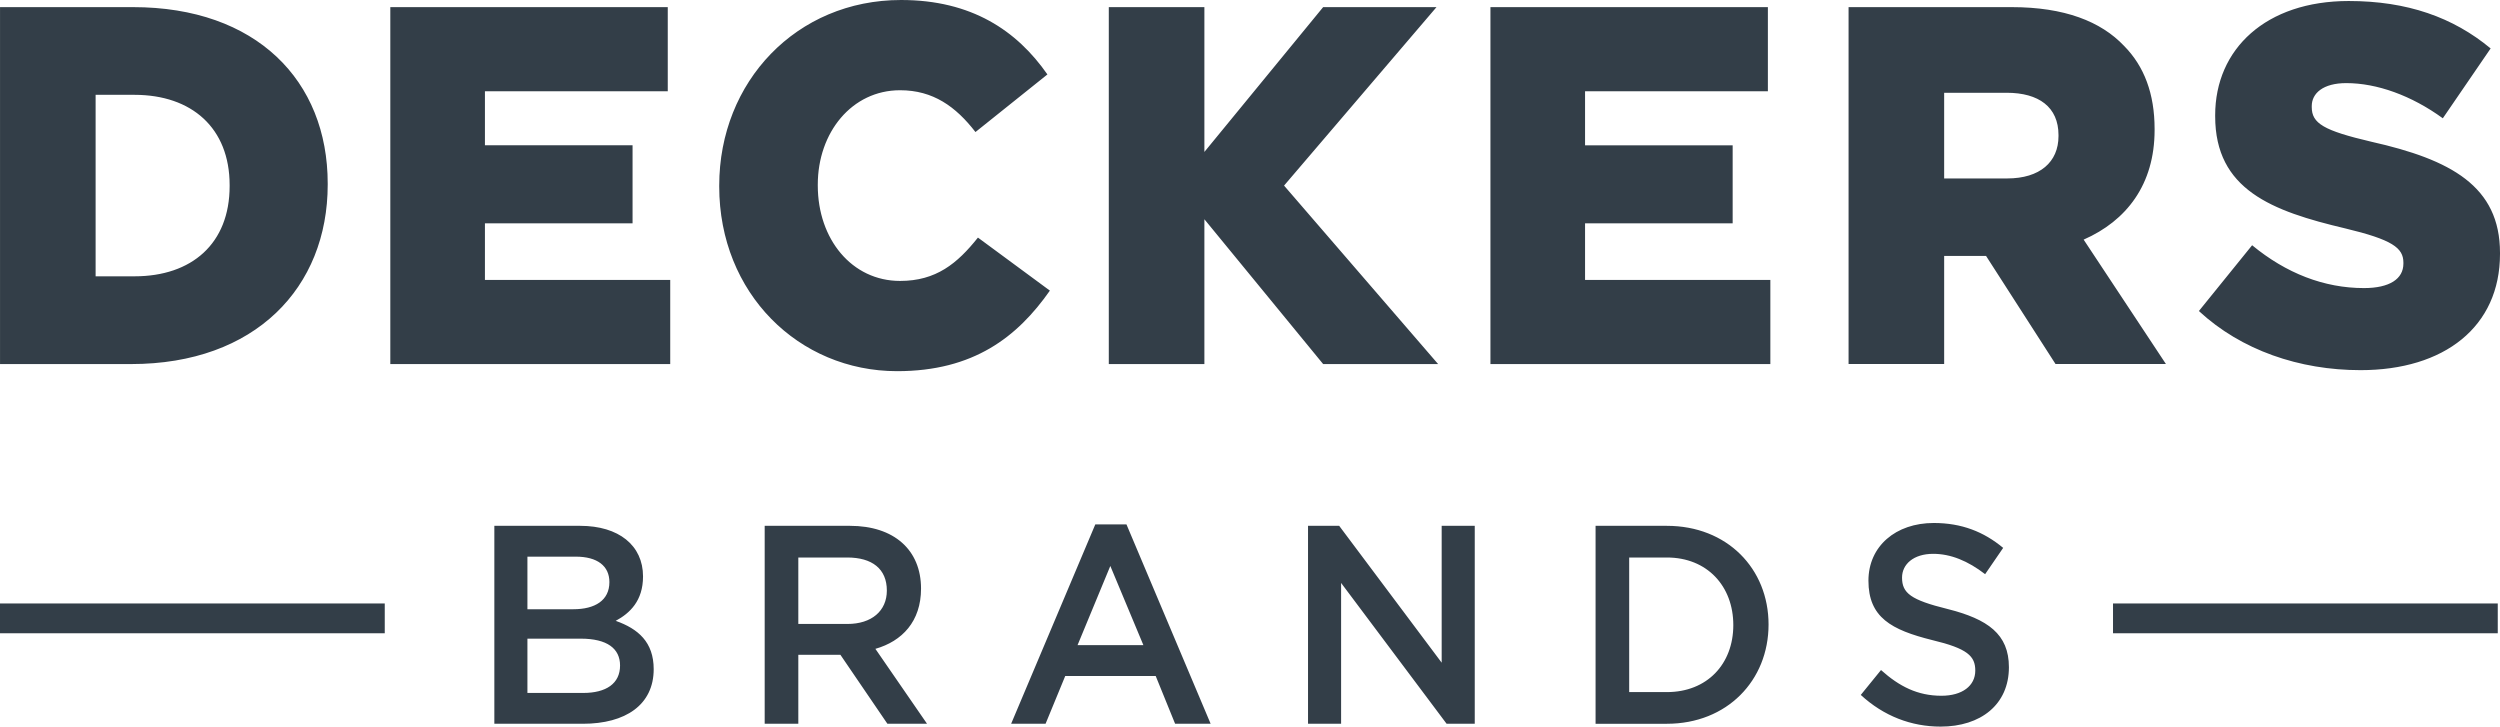 <?xml version="1.0" encoding="utf-8"?>
<!-- Generator: Adobe Illustrator 29.1.0, SVG Export Plug-In . SVG Version: 9.03 Build 55587)  -->
<svg version="1.1" id="Layer_1" xmlns="http://www.w3.org/2000/svg" xmlns:xlink="http://www.w3.org/1999/xlink" x="0px" y="0px"
	 width="108.381px" height="31.5px" viewBox="0 0 108.381 31.5"
	 enable-background="new 0 0 108.381 31.5" xml:space="preserve">
<path fill="#333E48" d="M0,26.163h16.68v1.29H0V26.163z M14.207,8.002
	c0,4.465-3.14,7.781-8.524,7.781H0.001V0.309h5.767
	c5.342,0,8.439,3.183,8.439,7.649V8.002 M4.145,11.979h1.687
	c2.479,0,4.123-1.414,4.123-3.912V8.023c0-2.476-1.644-3.912-4.123-3.912H4.145
	V11.979z M21.023,9.681h6.4v-3.382h-6.4V3.956h7.926V0.309H16.921v15.473
	h12.135v-3.647h-8.033V9.681z M38.892,16.091c3.312,0,5.213-1.48,6.623-3.492
	l-3.119-2.299c-0.897,1.127-1.816,1.879-3.375,1.879
	c-2.094,0-3.568-1.813-3.568-4.134V8.001c0-2.255,1.474-4.089,3.568-4.089
	c1.431,0,2.413,0.707,3.268,1.812l3.119-2.497C44.083,1.326,42.118,0,39.062,0
	c-4.529,0-7.882,3.536-7.882,8.045v0.044C31.181,12.709,34.62,16.091,38.892,16.091
	 M76.749,12.135h-8.033V9.681h6.399V6.3h-6.399V3.957h7.926V0.309H64.614v15.473
	h12.135V12.135z M93.898,15.781H89.112l-3.012-4.686h-1.816V15.781h-4.144V0.309h7.072
	c2.286,0,3.866,0.619,4.87,1.679c0.876,0.885,1.325,2.078,1.325,3.604v0.044
	c0,2.365-1.218,3.935-3.076,4.752L93.898,15.781z M89.241,5.857
	c0-1.216-0.855-1.835-2.244-1.835h-2.713v3.714h2.735
	c1.41,0,2.222-0.708,2.222-1.835V5.857z M102.805,6.145
	c-2.073-0.486-2.585-0.796-2.585-1.503V4.598c0-0.553,0.491-0.995,1.495-0.995
	c1.324,0,2.82,0.531,4.187,1.525l2.073-3.028
	c-1.624-1.348-3.611-2.056-6.153-2.056c-3.589,0-5.789,2.078-5.789,4.952v0.044
	c0,3.183,2.456,4.111,5.639,4.862c2.03,0.487,2.521,0.841,2.521,1.481v0.045
	c0,0.663-0.598,1.061-1.709,1.061c-1.73,0-3.375-0.641-4.849-1.857l-2.308,2.852
	c1.837,1.701,4.359,2.563,7.008,2.563c3.632,0,6.046-1.878,6.046-5.039V10.964
	C108.381,8.068,106.244,6.918,102.805,6.145 M52.213,12.318v-0.536V9.505
	l5.148,6.277h4.984l-6.678-7.736l6.608-7.736h-4.914l-5.148,6.277V0.31h-4.144
	v15.472h4.144V12.318z M91.604,27.453h16.68v-1.29H91.604V27.453z M26.692,26.915
	c0.971,0.343,1.647,0.919,1.647,2.096c0,1.545-1.221,2.366-3.069,2.366h-3.839
	v-8.581h3.72c1.671,0,2.726,0.846,2.726,2.194
	C27.877,26.045,27.308,26.584,26.692,26.915 M22.865,26.412h1.99
	c0.936,0,1.564-0.38,1.564-1.176c0-0.699-0.521-1.104-1.457-1.104h-2.097V26.412z
	 M25.282,30.041c0.995,0,1.599-0.405,1.599-1.189c0-0.736-0.557-1.165-1.706-1.165
	h-2.31v2.354H25.282 M39.929,25.517c0,1.423-0.818,2.28-1.979,2.612l2.239,3.248
	h-1.718l-2.038-2.991H34.609v2.991h-1.458v-8.581h3.697
	C38.756,22.796,39.929,23.838,39.929,25.517 M36.742,27.05
	c1.042,0,1.705-0.564,1.705-1.447c0-0.943-0.639-1.434-1.717-1.434H34.609v2.881
	H36.742z M48.835,22.734l3.649,8.643h-1.54l-0.842-2.072h-3.921l-0.853,2.072h-1.493
	l3.649-8.643H48.835z M49.569,27.969l-1.434-3.433l-1.421,3.433H49.569z
	 M62.5,28.729l-4.443-5.933h-1.351v8.581h1.434v-6.105l4.574,6.105h1.22v-8.581
	h-1.434V28.729z M72.264,22.796c2.607,0,4.407,1.851,4.407,4.278
	s-1.8,4.303-4.407,4.303h-3.092v-8.581H72.264 M72.264,30.004
	c1.742,0,2.879-1.214,2.879-2.905c0-1.692-1.137-2.93-2.879-2.93h-1.635v5.835
	H72.264 M84.425,26.4c-1.588-0.392-1.967-0.686-1.967-1.36
	c0-0.577,0.497-1.03,1.351-1.03c0.758,0,1.504,0.306,2.251,0.882l0.782-1.14
	c-0.841-0.699-1.801-1.079-3.009-1.079c-1.647,0-2.832,1.006-2.832,2.501
	c0,1.594,0.995,2.133,2.76,2.574c1.541,0.368,1.872,0.699,1.872,1.324
	c0,0.663-0.568,1.091-1.468,1.091c-1.032,0-1.825-0.404-2.619-1.115l-0.877,1.079
	c0.996,0.919,2.192,1.373,3.46,1.373c1.741,0,2.962-0.956,2.962-2.575
	C87.091,27.491,86.178,26.841,84.425,26.4"/>
</svg>
